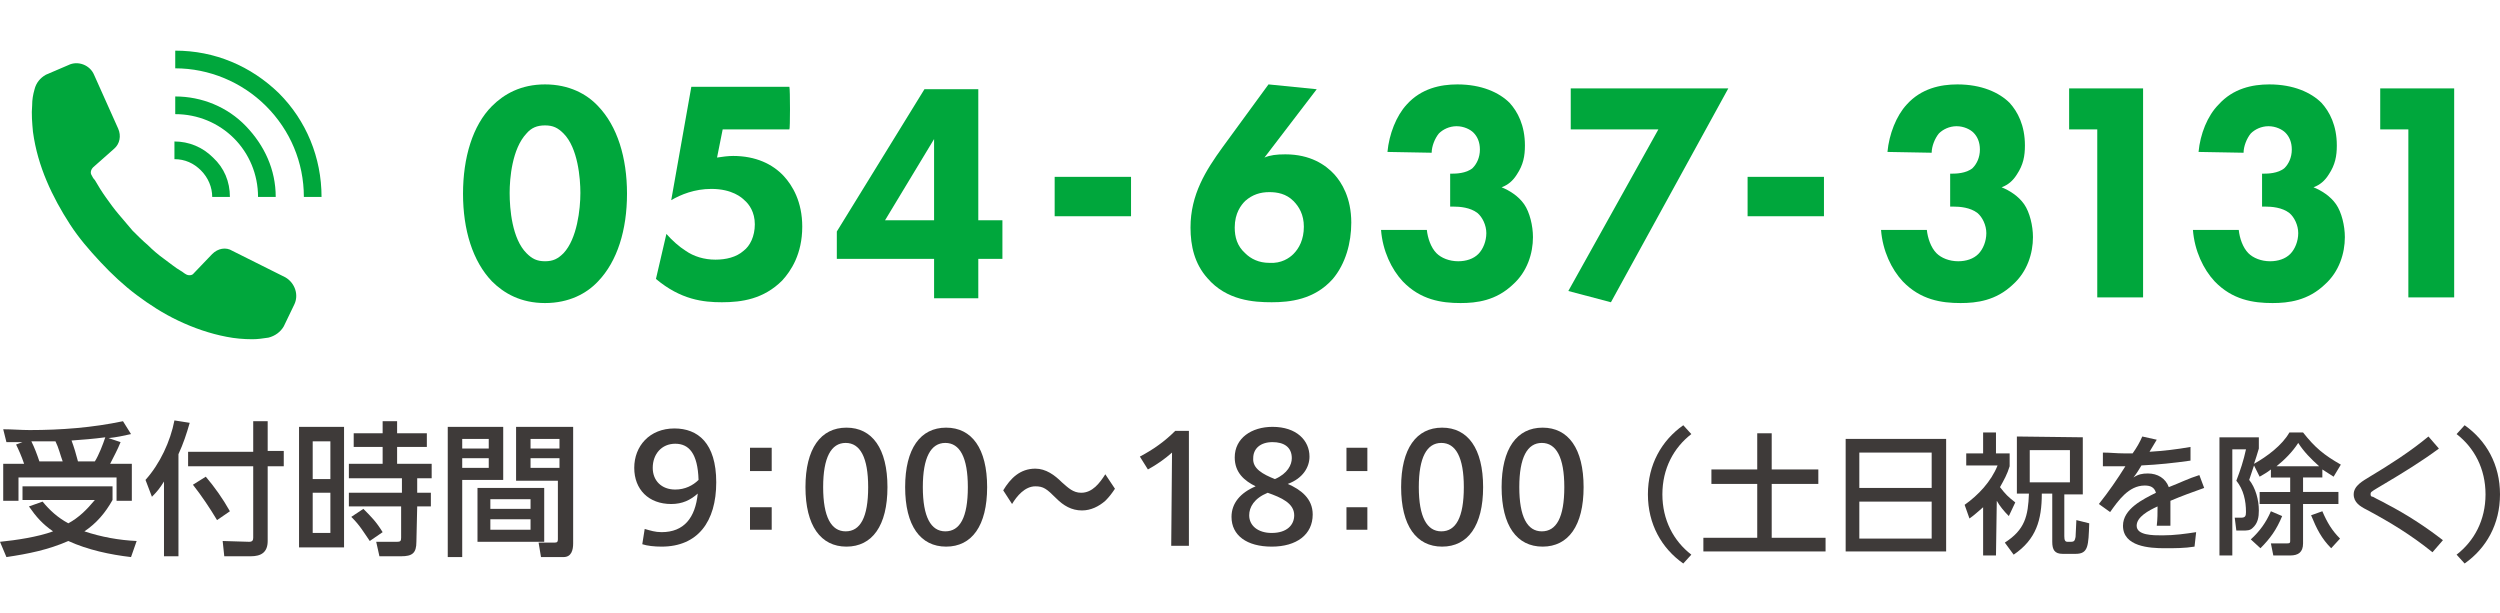 <?xml version="1.0" encoding="utf-8"?>
<!-- Generator: Adobe Illustrator 26.3.1, SVG Export Plug-In . SVG Version: 6.00 Build 0)  -->
<svg version="1.1" id="b" xmlns="http://www.w3.org/2000/svg" xmlns:xlink="http://www.w3.org/1999/xlink" x="0px" y="0px"
	 viewBox="0 0 311 76.3" style="enable-background:new 0 0 311 76.3;" xml:space="preserve">
<style type="text/css">
	.st0{fill:#3E3A39;}
	.st1{fill:#00A73C;}
</style>
<g id="c">
	<g>
		<g>
			<path class="st0" d="M11.8,62.2h-9v-1.7H14v1.7c-0.9,1.6-2,2.9-3.5,3.9c2.1,0.7,4.3,1.1,6.5,1.2l-0.7,2c-2.6-0.3-5.4-0.9-7.8-2
				c-2.5,1.1-5,1.6-7.7,2L0,67.4c2-0.2,4.7-0.6,6.6-1.3c-1.3-0.9-2.1-1.8-3-3.1l1.7-0.6c0.9,1.1,1.9,2,3.2,2.7
				C9.8,64.4,10.8,63.4,11.8,62.2z M2,55.3L2.8,55c-0.7,0-1.3,0-2,0l-0.4-1.6c1.1,0,2.2,0.1,3.3,0.1c3.9,0,7.8-0.3,11.6-1.1l1,1.6
				c-0.9,0.2-1.8,0.4-2.8,0.5l1.5,0.5c-0.4,1-0.8,1.7-1.3,2.7h2.7v4.6h-1.9v-2.9H2.3v2.9H0.4v-4.6H3C2.7,56.8,2.3,55.9,2,55.3
				L2,55.3z M7.8,57.4c-0.3-0.8-0.5-1.7-0.9-2.5c-1,0-2,0-3,0c0.4,0.8,0.7,1.6,1,2.5L7.8,57.4L7.8,57.4z M11.8,57.4
				c0.5-0.8,1-2.1,1.3-3c-1.5,0.2-2.8,0.3-4.2,0.4c0.3,0.8,0.6,1.8,0.8,2.6C9.7,57.4,11.8,57.4,11.8,57.4z"/>
			<path class="st0" d="M18.9,61.8l-0.8-2.1c1.8-2,3.1-4.8,3.6-7.4l1.9,0.3c-0.4,1.4-0.8,2.6-1.4,3.9v12.7h-1.8v-9.3
				C19.9,60.7,19.6,61.1,18.9,61.8L18.9,61.8z M33.3,52.3v3.8h2V58h-2v9.3c0,1.4-0.8,1.9-2.1,1.9h-3.3l-0.2-1.9l3.3,0.1
				c0.4,0,0.5-0.2,0.5-0.5V58h-8.1v-1.8h8.1v-3.8H33.3L33.3,52.3z M28.6,63.6L27,64.7c-0.9-1.5-1.9-3-3-4.4l1.6-1
				C26.7,60.6,27.7,62,28.6,63.6L28.6,63.6z"/>
			<path class="st0" d="M42.8,53.1v15h-5.6v-15H42.8z M38.9,54.9v4.7h2.2v-4.7H38.9z M38.9,61.3v5h2.2v-5H38.9z M51.8,67.4
				c0,1.4-0.5,1.8-1.9,1.8h-2.7l-0.4-1.8h2.6c0.4,0,0.5-0.1,0.5-0.5V63h-6.5v-1.7H50v-1.8h-6.6v-1.8h4.2v-2.1H44v-1.7h3.6v-1.5h1.8
				v1.5h3.7v1.7h-3.7v2.1h4.3v1.8h-1.8v1.8h1.7V63h-1.7L51.8,67.4L51.8,67.4z M47.6,66.2L46,67.3c-0.9-1.3-1.2-1.9-2.3-3l1.5-1
				C46.2,64.3,46.8,64.9,47.6,66.2L47.6,66.2z"/>
			<path class="st0" d="M62.6,53.1v6.6h-5.1v9.6h-1.8V53.1H62.6z M57.5,54.6v1.2h3.3v-1.2H57.5z M57.5,57v1.2h3.3V57H57.5z
				 M67.7,67.4h-8.3v-6.7h8.3V67.4z M61,62.1v1.2h5v-1.2H61z M61,64.6v1.3h5v-1.3H61z M64.2,59.7v-6.6h7.1v14.5
				c0,0.8-0.2,1.7-1.2,1.7h-2.8l-0.3-1.8h2c0.3,0,0.4-0.1,0.4-0.4v-7.3H64.2L64.2,59.7z M66,54.6v1.2h3.6v-1.2H66z M66,57v1.2h3.6
				V57H66z"/>
			<path class="st0" d="M80.2,65.8c0.7,0.2,1.3,0.4,2.1,0.4c2.8,0,4.2-1.8,4.5-4.8c-0.9,0.8-1.9,1.3-3.3,1.3c-2.8,0-4.6-1.8-4.6-4.5
				s1.9-4.9,5-4.9c2.9,0,5.2,1.8,5.2,6.7S86.8,68,82.3,68c-0.9,0-1.8-0.1-2.4-0.3L80.2,65.8L80.2,65.8z M84,60.9
				c1.2,0,2.2-0.5,2.9-1.2c-0.1-3.3-1.2-4.5-2.9-4.5s-2.8,1.3-2.8,3C81.2,59.8,82.3,60.9,84,60.9z"/>
			<path class="st0" d="M93.4,55.7H96v2.9h-2.7V55.7z M93.4,63.1H96v2.8h-2.7V63.1z"/>
			<path class="st0" d="M100.2,60.6c0-4.8,1.9-7.4,5.1-7.4s5.1,2.6,5.1,7.4s-1.9,7.4-5.1,7.4S100.2,65.4,100.2,60.6z M108,60.6
				c0-3.7-1-5.5-2.8-5.5s-2.8,1.8-2.8,5.5s1,5.5,2.8,5.5S108,64.4,108,60.6z"/>
			<path class="st0" d="M112.6,60.6c0-4.8,1.9-7.4,5.1-7.4s5.1,2.6,5.1,7.4s-1.9,7.4-5.1,7.4S112.6,65.4,112.6,60.6z M120.4,60.6
				c0-3.7-1-5.5-2.8-5.5s-2.8,1.8-2.8,5.5s1,5.5,2.8,5.5S120.4,64.4,120.4,60.6z"/>
			<path class="st0" d="M128.8,58.3c1.3,0,2.4,0.8,3.3,1.7c0.8,0.7,1.4,1.3,2.4,1.3c1.4,0,2.3-1.2,3-2.3l1.2,1.8
				c-0.4,0.6-0.7,1-1.2,1.5c-0.8,0.7-1.8,1.2-2.9,1.2c-1.3,0-2.3-0.6-3.2-1.5c-1.2-1.2-1.6-1.5-2.6-1.5c-1.3,0-2.3,1.2-2.9,2.2
				l-1.1-1.7C125.7,59.5,126.9,58.3,128.8,58.3z"/>
			<path class="st0" d="M145.8,56.3c-0.9,0.8-1.9,1.5-3,2.1l-1-1.6c1.7-0.9,3.1-1.9,4.4-3.2h1.7v14.3h-2.2L145.8,56.3L145.8,56.3z"
				/>
			<path class="st0" d="M153.2,64.3c0-1.7,1.1-3,3-3.8c-1.4-0.7-2.6-1.7-2.6-3.6c0-2.4,2.1-3.8,4.7-3.8c3,0,4.6,1.7,4.6,3.7
				c0,1.3-0.8,2.7-2.7,3.4c1.6,0.7,3.1,1.8,3.1,3.8c0,2.5-2,4-5.1,4S153.2,66.6,153.2,64.3z M158.2,66.3c1.9,0,2.8-1,2.8-2.2
				c0-1.5-1.6-2.2-3.3-2.8c-1.7,0.7-2.3,1.8-2.3,2.8C155.4,65.4,156.5,66.3,158.2,66.3L158.2,66.3z M158.6,59.6
				c1.6-0.7,2.1-1.8,2.1-2.6c0-1.4-1-2-2.4-2c-1.5,0-2.4,0.8-2.4,2C155.8,58.3,157.1,59,158.6,59.6z"/>
			<path class="st0" d="M167.5,55.7h2.6v2.9h-2.6V55.7z M167.5,63.1h2.6v2.8h-2.6V63.1z"/>
			<path class="st0" d="M174.3,60.6c0-4.8,1.9-7.4,5.1-7.4s5.1,2.6,5.1,7.4s-1.9,7.4-5.1,7.4S174.3,65.4,174.3,60.6z M182.1,60.6
				c0-3.7-1-5.5-2.8-5.5s-2.8,1.8-2.8,5.5s1,5.5,2.8,5.5S182.1,64.4,182.1,60.6z"/>
			<path class="st0" d="M186.8,60.6c0-4.8,1.9-7.4,5.1-7.4s5.1,2.6,5.1,7.4s-1.9,7.4-5.1,7.4S186.8,65.4,186.8,60.6z M194.6,60.6
				c0-3.7-1-5.5-2.8-5.5s-2.8,1.8-2.8,5.5s1,5.5,2.8,5.5S194.6,64.4,194.6,60.6z"/>
			<path class="st0" d="M205,61.5c0-3.7,1.7-6.7,4.4-8.6l1,1.1c-2.2,1.7-3.6,4.3-3.6,7.5c0,3.2,1.4,5.8,3.6,7.5l-1,1.1
				C206.7,68.2,205,65.2,205,61.5z"/>
			<path class="st0" d="M220.4,53.9v4.5h5.8v1.8h-5.8v6.7h6.7v1.7h-15.2v-1.7h6.7v-6.7h-5.7v-1.8h5.7v-4.5H220.4z"/>
			<path class="st0" d="M242.1,54.6v14h-12.5v-14H242.1z M240.3,60.7v-4.4h-9v4.4H240.3z M231.3,67h9v-4.6h-9V67z"/>
			<path class="st0" d="M248.3,69.1h-1.6v-6c-0.6,0.5-1.1,1-1.7,1.4l-0.6-1.7c1.7-1.2,3.3-2.9,4.1-4.9h-3.9v-1.5h2.1v-2.6h1.6v2.6
				h1.7V58c-0.3,1-0.7,1.7-1.2,2.6c0.7,0.9,1,1.2,1.9,1.9l-0.8,1.7c-0.6-0.6-1.1-1.2-1.5-1.9L248.3,69.1L248.3,69.1z M259.1,54.4
				v7.1h-2.3v5.2c0,0.5,0.1,0.7,0.4,0.7h0.4c0.5,0,0.5-0.2,0.6-0.6c0-0.4,0.1-1.6,0.1-2.1l1.6,0.4c-0.1,2.8-0.1,3.8-1.7,3.8h-1.6
				c-1,0-1.3-0.5-1.3-1.5v-6H254c0,3.3-0.7,5.7-3.5,7.6l-1.1-1.5c2.5-1.6,2.9-3.3,3-6.1h-1.5v-7.1L259.1,54.4L259.1,54.4z M252.5,56
				v4h5v-4H252.5z"/>
			<path class="st0" d="M266.5,54.3l1.8,0.4c-0.3,0.5-0.6,1-0.9,1.5c1.7-0.1,3.4-0.3,5.1-0.6l0,1.7c-2.1,0.3-4,0.5-6.1,0.6
				c-0.3,0.5-0.6,1-1,1.5c0.6-0.4,1.1-0.5,1.8-0.5c1.2,0,2.2,0.6,2.6,1.7c1.3-0.5,2.5-1.1,3.8-1.5l0.6,1.6c-1.4,0.5-2.8,1-4.2,1.6
				c0,0.3,0,0.5,0,0.8c0,0.8,0,1.5,0,2.3h-1.7c0.1-0.8,0.1-1.6,0.1-2.4c-1.1,0.5-2.6,1.3-2.6,2.4c0,1.2,2,1.2,3.2,1.2
				c1.5,0,2.9-0.2,4.2-0.4l-0.2,1.8c-1.2,0.2-2.5,0.2-3.7,0.2c-1.9,0-5.2-0.2-5.2-2.8c0-2.1,2.5-3.3,4.1-4.1
				c-0.2-0.7-0.7-0.9-1.4-0.9c-2,0-3.3,1.9-4.3,3.3l-1.4-1c1.2-1.5,2.3-3.1,3.3-4.7h-1.2c-0.5,0-1.1,0-1.6,0l0-1.7
				c0.9,0,1.7,0.1,2.6,0.1c0.4,0,0.8,0,1.1,0C265.8,55.7,266.2,55,266.5,54.3L266.5,54.3z"/>
			<path class="st0" d="M279.8,59.7c0.8,1,1.2,2.5,1.2,3.8c0,0.8-0.1,1.6-0.8,2.2c-0.3,0.3-0.7,0.3-1.2,0.3h-0.8l-0.2-1.6h0.8
				c0.5,0,0.6-0.2,0.6-0.7c0-1.4-0.3-2.8-1.2-3.9c0.5-1.3,0.9-2.5,1.2-3.9h-1.7v13.2h-1.6V54.4h4.9v1.4c-0.2,0.7-0.4,1.3-0.6,1.9
				c1.6-0.9,3.5-2.3,4.4-3.9h1.7c1.5,1.9,2.6,2.8,4.7,4l-0.9,1.5c-0.5-0.3-0.9-0.6-1.4-0.9v1h-2.4v1.8h4.4v1.5h-4.4v4.9
				c0,1.1-0.6,1.5-1.6,1.5h-2.1l-0.3-1.5h2c0.4,0,0.4-0.1,0.4-0.4v-4.5h-3.8v-1.5h3.8v-1.8h-2.4v-1c-0.5,0.4-0.9,0.6-1.4,0.9
				l-0.7-1.4C280.2,58.5,280,59.1,279.8,59.7L279.8,59.7z M281.2,68.2l-1.2-1.1c1.1-1,1.9-2.1,2.5-3.5l1.4,0.6
				C283.2,65.9,282.4,67,281.2,68.2L281.2,68.2z M285.9,55.1c-0.7,1.1-1.7,2.1-2.7,2.9h5.3C287.5,57.1,286.6,56.2,285.9,55.1z
				 M287.5,64.1l1.4-0.5c0.6,1.4,1.2,2.4,2.2,3.4l-1.1,1.2C288.8,67,288.2,65.8,287.5,64.1z"/>
			<path class="st0" d="M303.4,55.8c-2,1.5-4.6,3.1-6.8,4.4c-0.3,0.2-1.4,0.8-1.6,1c-0.1,0.1-0.1,0.2-0.1,0.3c0,0.2,0.1,0.3,0.3,0.3
				c0.5,0.3,1.2,0.6,1.7,0.9c2.5,1.3,4.8,2.8,7,4.5l-1.3,1.5c-2.6-2.1-5.2-3.7-8.2-5.3c-0.8-0.4-1.6-0.9-1.6-1.9
				c0-1.1,1.2-1.7,2-2.2c2.5-1.5,5-3.1,7.3-5L303.4,55.8L303.4,55.8z"/>
			<path class="st0" d="M311,61.5c0,3.7-1.7,6.7-4.4,8.6l-1-1.1c2.2-1.7,3.6-4.3,3.6-7.5c0-3.2-1.4-5.8-3.6-7.5l1-1.1
				C309.3,54.8,311,57.8,311,61.5z"/>
		</g>
		<g>
			<g>
				<path class="st1" d="M74.4,35c-1.4,1.5-3.6,2.7-6.6,2.7s-5.1-1.2-6.6-2.7c-2.4-2.5-3.6-6.4-3.6-10.9s1.2-8.5,3.6-10.9
					c1.5-1.5,3.6-2.7,6.6-2.7s5.2,1.2,6.6,2.7c2.4,2.5,3.6,6.4,3.6,10.9S76.8,32.5,74.4,35z M65.5,16.6c-1.8,1.9-2.1,5.6-2.1,7.4
					c0,2,0.3,5.7,2.1,7.5c0.7,0.7,1.3,1,2.3,1s1.6-0.3,2.3-1c1.7-1.8,2.1-5.5,2.1-7.5c0-1.8-0.3-5.6-2.1-7.4c-0.7-0.7-1.3-1-2.3-1
					S66.1,15.9,65.5,16.6z"/>
				<path class="st1" d="M98.2,16.1h-8.3l-0.7,3.5c0.6-0.1,1.4-0.2,2-0.2c2.8,0,4.9,1,6.3,2.5c1.1,1.2,2.3,3.2,2.3,6.3
					c0,3.4-1.4,5.5-2.5,6.7c-2.3,2.3-5,2.7-7.5,2.7c-2.3,0-5.1-0.3-8.2-2.9l1.3-5.6c0.7,0.8,1.6,1.6,2.4,2.1c1,0.7,2.3,1.1,3.7,1.1
					c1.3,0,2.6-0.3,3.5-1.1c0.8-0.6,1.4-1.8,1.4-3.3s-0.7-2.5-1.3-3c-0.3-0.3-1.5-1.4-4.1-1.4c-2.1,0-3.8,0.7-5,1.4l2.5-14.1h12.2
					C98.3,11.1,98.3,16.1,98.2,16.1z"/>
				<path class="st1" d="M121.7,27.4h3v4.8h-3v4.9h-5.5v-4.9h-12.1v-3.4L115,11.1h6.7C121.7,11.1,121.7,27.4,121.7,27.4z
					 M116.2,27.4V17.3l-6.1,10.1H116.2z"/>
				<path class="st1" d="M131.2,22h9.5v4.9h-9.5V22z"/>
				<path class="st1" d="M163.8,11.1l-6.5,8.5c0.7-0.3,1.5-0.4,2.6-0.4c3.1,0,5,1.3,6.1,2.5c0.9,1,2.1,2.9,2.1,6
					c0,2.5-0.7,5.1-2.3,7c-2.3,2.6-5.4,2.9-7.6,2.9s-5.6-0.2-8-3c-1.6-1.8-2.1-4-2.1-6.3c0-4.1,1.9-7.1,4-10l5.7-7.8L163.8,11.1
					L163.8,11.1z M160.9,31.6c0.7-0.7,1.3-1.8,1.3-3.4c0-1.5-0.6-2.5-1.3-3.2c-0.9-0.9-2-1.1-3-1.1c-1.1,0-2.1,0.3-3,1.1
					c-0.5,0.5-1.3,1.5-1.3,3.3c0,1.2,0.3,2.3,1.3,3.2c0.7,0.7,1.7,1.2,3,1.2C159.4,32.8,160.4,32.1,160.9,31.6z"/>
				<path class="st1" d="M172.6,18.9c0.2-2.2,1.1-4.5,2.4-5.9c1.8-2,4.2-2.5,6.3-2.5c3,0,5.2,1,6.5,2.3c1,1.1,1.9,2.8,1.9,5.3
					c0,1.3-0.2,2.4-1,3.6c-0.5,0.8-1.1,1.3-1.9,1.6c1,0.4,2.1,1.1,2.8,2.1c0.7,1,1.1,2.7,1.1,4.1c0,2-0.7,4.3-2.5,5.9
					c-2.1,2-4.5,2.3-6.5,2.3c-2.4,0-5-0.4-7.2-2.7c-1.4-1.5-2.5-3.8-2.7-6.4h5.7c0.1,1,0.5,2.2,1.2,2.9c0.6,0.6,1.6,1,2.7,1
					c1,0,1.9-0.3,2.5-0.9c0.6-0.6,1-1.6,1-2.6s-0.5-2-1.1-2.5c-0.9-0.7-2.2-0.8-3-0.8h-0.4v-4.1h0.3c0.3,0,1.7,0,2.5-0.7
					c0.5-0.5,0.9-1.3,0.9-2.3c0-0.9-0.3-1.6-0.8-2.1c-0.4-0.4-1.2-0.8-2.1-0.8s-1.7,0.4-2.2,0.9c-0.5,0.6-0.9,1.6-0.9,2.4
					L172.6,18.9L172.6,18.9z"/>
				<path class="st1" d="M206.3,16.1h-10.9v-5.1h19.6l-14.6,26.6l-5.3-1.4L206.3,16.1L206.3,16.1z"/>
				<path class="st1" d="M217.4,22h9.5v4.9h-9.5V22z"/>
				<path class="st1" d="M234.8,18.9c0.2-2.2,1.1-4.5,2.4-5.9c1.8-2,4.2-2.5,6.3-2.5c3,0,5.2,1,6.5,2.3c1,1.1,1.9,2.8,1.9,5.3
					c0,1.3-0.2,2.4-1,3.6c-0.5,0.8-1.1,1.3-1.9,1.6c1,0.4,2.1,1.1,2.8,2.1c0.7,1,1.1,2.7,1.1,4.1c0,2-0.7,4.3-2.5,5.9
					c-2.1,2-4.5,2.3-6.5,2.3c-2.4,0-5-0.4-7.2-2.7c-1.4-1.5-2.5-3.8-2.7-6.4h5.7c0.1,1,0.5,2.2,1.2,2.9c0.6,0.6,1.6,1,2.7,1
					c1,0,1.9-0.3,2.5-0.9c0.6-0.6,1-1.6,1-2.6s-0.5-2-1.1-2.5c-0.9-0.7-2.2-0.8-3-0.8h-0.4v-4.1h0.3c0.3,0,1.7,0,2.5-0.7
					c0.5-0.5,0.9-1.3,0.9-2.3c0-0.9-0.3-1.6-0.8-2.1c-0.4-0.4-1.2-0.8-2.1-0.8s-1.7,0.4-2.2,0.9c-0.5,0.6-0.9,1.6-0.9,2.4
					L234.8,18.9L234.8,18.9z"/>
				<path class="st1" d="M260.9,16.1h-3.5v-5.1h9.2v26h-5.7L260.9,16.1L260.9,16.1z"/>
				<path class="st1" d="M273.5,18.9c0.2-2.2,1.1-4.5,2.5-5.9c1.8-2,4.2-2.5,6.3-2.5c3,0,5.2,1,6.5,2.3c1,1.1,1.9,2.8,1.9,5.3
					c0,1.3-0.2,2.4-1,3.6c-0.5,0.8-1.1,1.3-1.9,1.6c1,0.4,2.1,1.1,2.8,2.1c0.7,1,1.1,2.7,1.1,4.1c0,2-0.7,4.3-2.5,5.9
					c-2.1,2-4.5,2.3-6.5,2.3c-2.4,0-5-0.4-7.2-2.7c-1.4-1.5-2.5-3.8-2.7-6.4h5.7c0.1,1,0.5,2.2,1.2,2.9c0.6,0.6,1.6,1,2.7,1
					c1,0,1.9-0.3,2.5-0.9c0.6-0.6,1-1.6,1-2.6s-0.5-2-1.1-2.5c-0.9-0.7-2.2-0.8-3-0.8h-0.4v-4.1h0.3c0.3,0,1.7,0,2.5-0.7
					c0.5-0.5,0.9-1.3,0.9-2.3c0-0.9-0.3-1.6-0.8-2.1c-0.4-0.4-1.2-0.8-2.1-0.8s-1.7,0.4-2.2,0.9c-0.5,0.6-0.9,1.6-0.9,2.4
					L273.5,18.9L273.5,18.9z"/>
				<path class="st1" d="M299.6,16.1h-3.5v-5.1h9.2v26h-5.7L299.6,16.1L299.6,16.1z"/>
			</g>
			<g>
				<path class="st1" d="M36.6,37.9l-1.3,2.7c-0.4,0.7-1.1,1.2-1.9,1.4c-0.7,0.1-1.3,0.2-2,0.2c-1.1,0-2.2-0.1-3.2-0.3
					c-2.1-0.4-4.1-1.1-6-2c-1.9-0.9-3.6-2-5.2-3.2c-1.6-1.2-3.1-2.6-4.5-4.1h0c-1.4-1.5-2.7-3-3.8-4.7c-1.1-1.7-2.1-3.5-2.9-5.4
					c-0.8-1.9-1.4-3.9-1.7-6.1c-0.1-1.1-0.2-2.2-0.1-3.3c0-0.7,0.1-1.3,0.3-2c0.2-0.8,0.7-1.4,1.4-1.8l2.8-1.2
					c1.2-0.6,2.7,0,3.2,1.2l3,6.7c0.4,0.9,0.2,1.9-0.5,2.5l-2.6,2.3c-0.3,0.3-0.4,0.7-0.2,1c0.1,0.2,0.2,0.4,0.4,0.6
					c0.4,0.7,0.9,1.5,1.4,2.2c0.5,0.7,1,1.4,1.6,2.1c0.6,0.7,1.1,1.3,1.7,2c0.6,0.6,1.2,1.2,1.9,1.8c0.6,0.6,1.3,1.2,2,1.7
					s1.4,1.1,2.1,1.5c0.2,0.1,0.4,0.3,0.6,0.4c0.3,0.2,0.8,0.2,1-0.1l2.3-2.4c0.7-0.7,1.7-0.9,2.5-0.4l6.6,3.3
					C36.7,35.2,37.2,36.7,36.6,37.9L36.6,37.9z"/>
				<g>
					<path class="st1" d="M40,24.5h-2.2c0-4.3-1.7-8.3-4.7-11.3c-3-3-7.1-4.7-11.3-4.7V6.3c4.9,0,9.4,1.9,12.9,5.3
						C38.1,15,40,19.6,40,24.5L40,24.5z"/>
					<path class="st1" d="M34.3,24.5h-2.2c0-2.8-1.1-5.4-3-7.3s-4.5-3-7.3-3V12c3.3,0,6.5,1.3,8.8,3.7S34.3,21.1,34.3,24.5z"/>
					<path class="st1" d="M28.6,24.5h-2.2c0-1.2-0.5-2.4-1.4-3.3c-0.9-0.9-2-1.4-3.3-1.4v-2.2c1.8,0,3.5,0.7,4.8,2
						C27.9,20.9,28.6,22.6,28.6,24.5L28.6,24.5z"/>
				</g>
			</g>
		</g>
	</g>
</g>
</svg>
